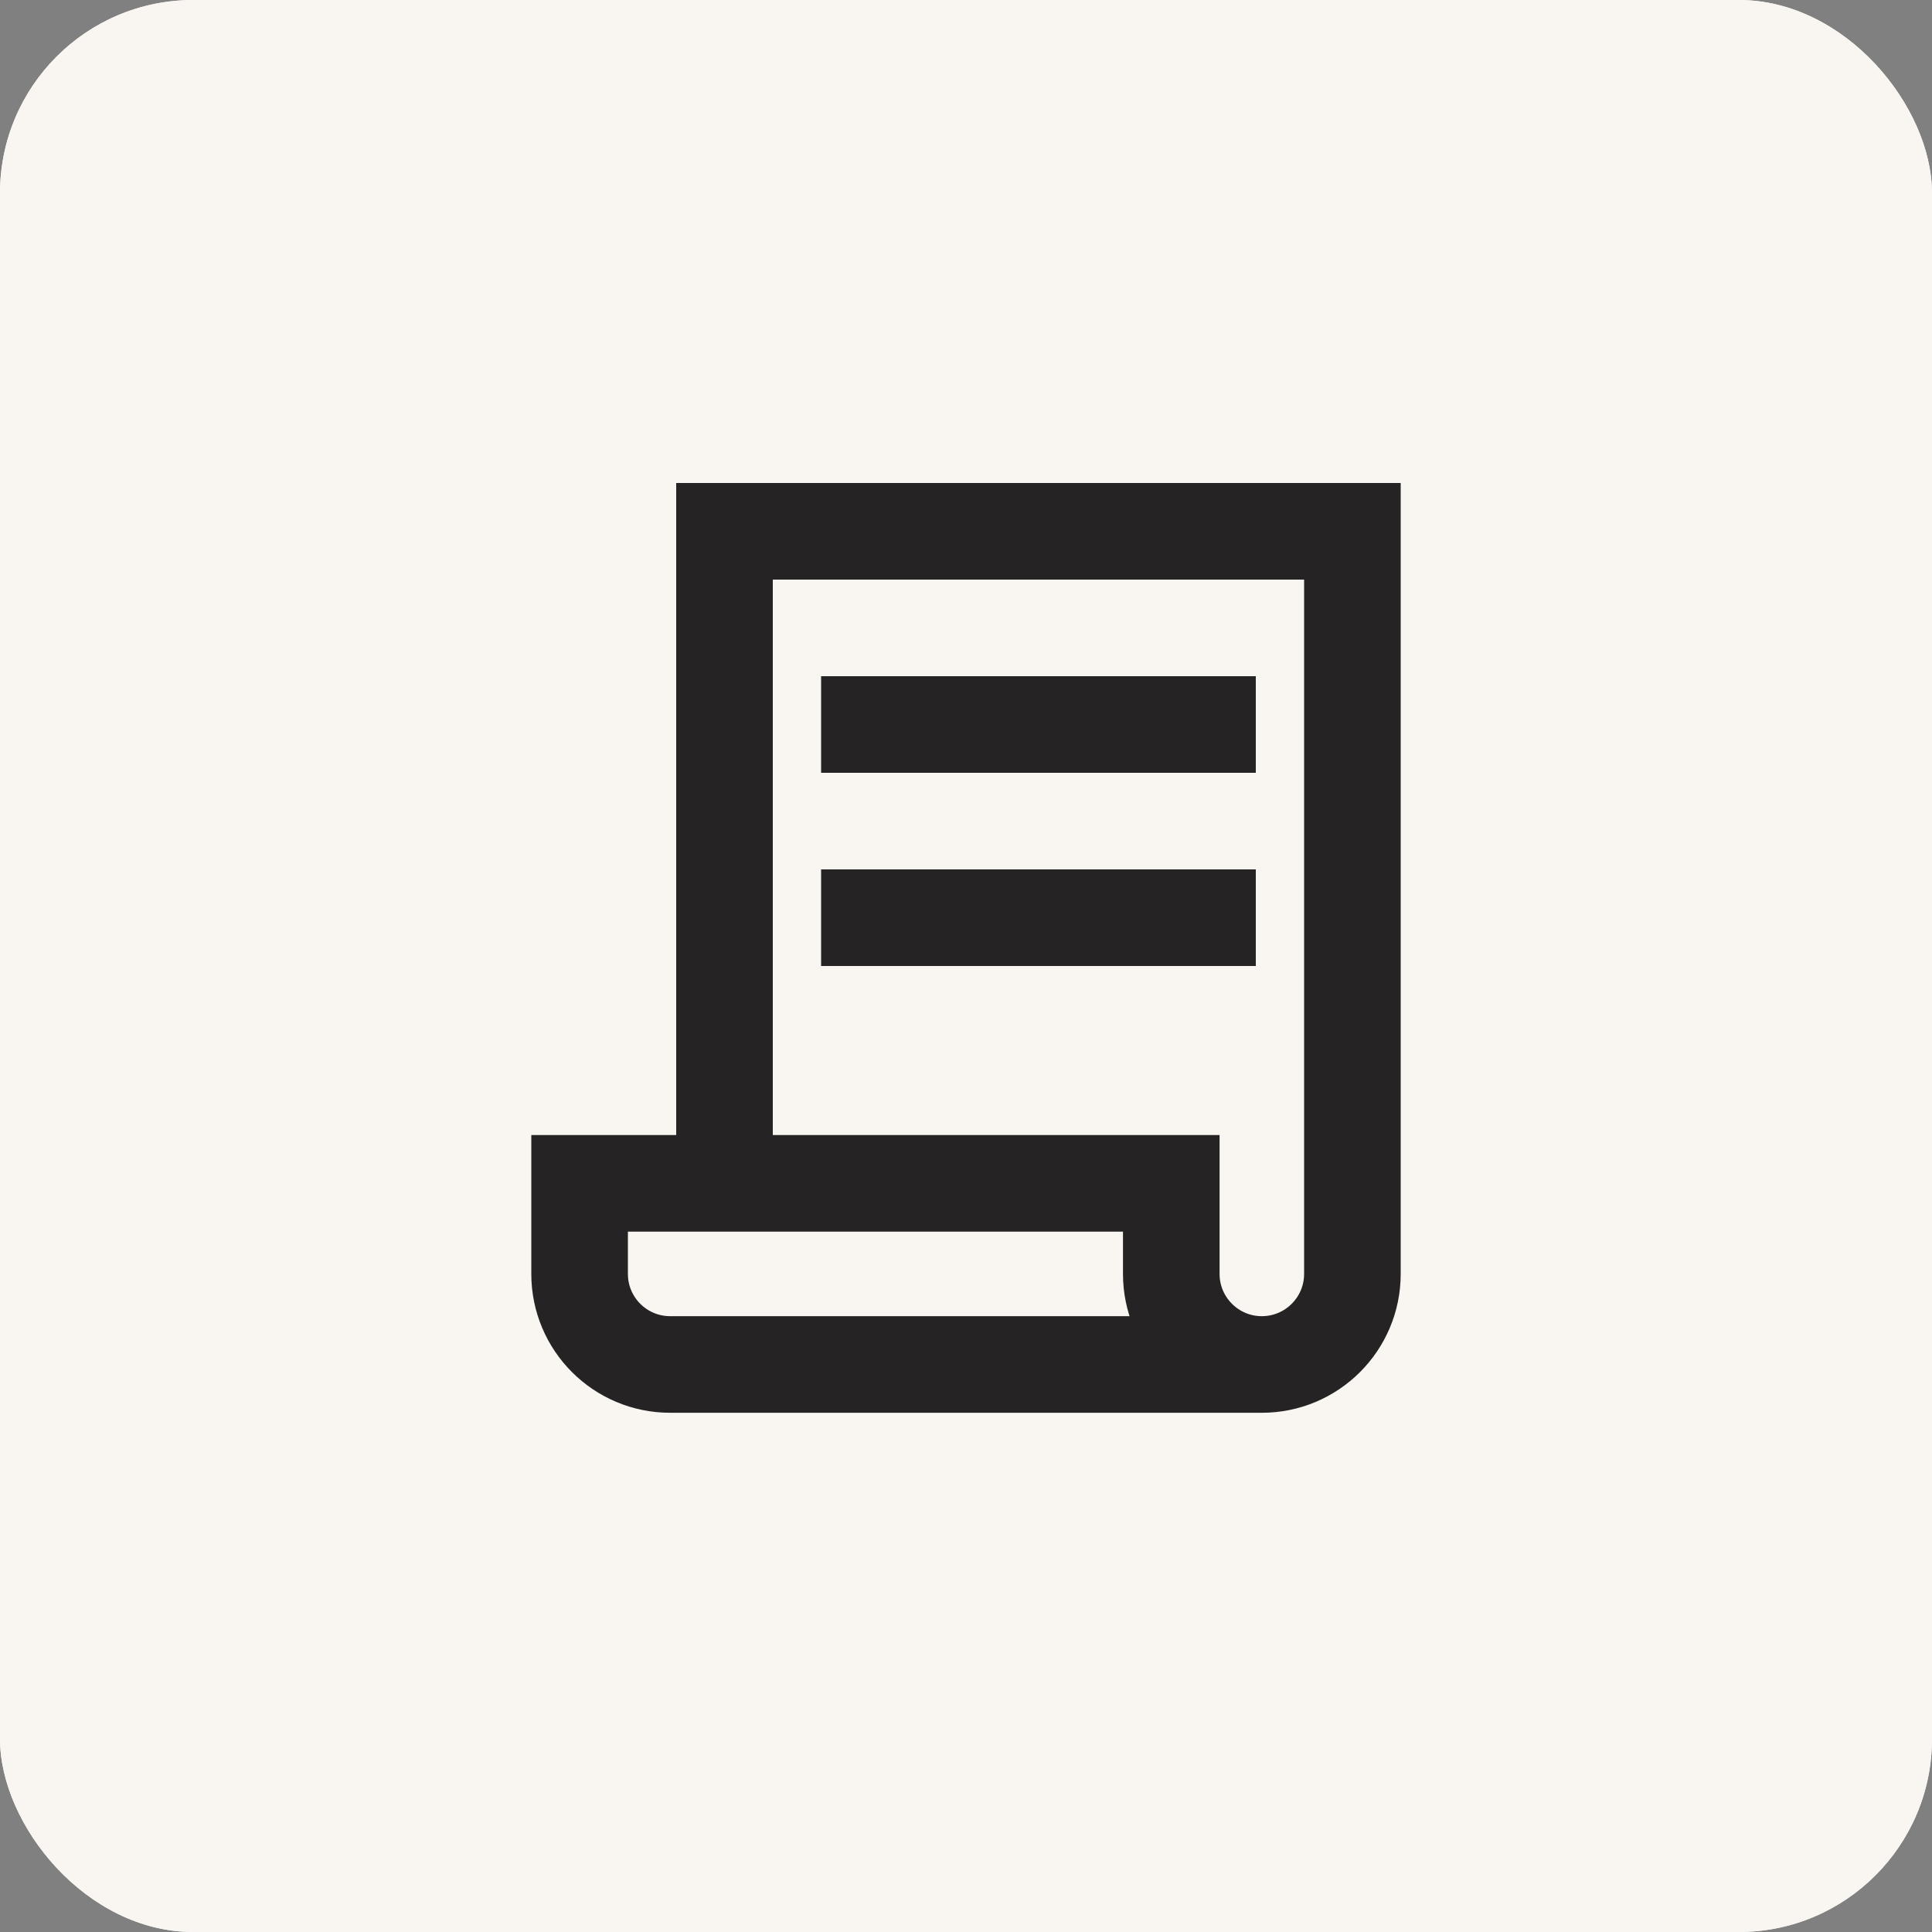 <?xml version="1.0" encoding="UTF-8"?> <svg xmlns="http://www.w3.org/2000/svg" width="40" height="40" viewBox="0 0 40 40" fill="none"><rect x="0" y="0" width="40" height="40" fill="#808080" stroke="none"/><rect width="40" height="40" rx="4" fill="#F9F6F2"></rect><rect width="40" height="40" rx="4" fill="#F9F6F2"></rect><path d="M17 15H26" stroke="#252324" stroke-width="2"></path><path d="M17 19H26" stroke="#252324" stroke-width="2"></path><path d="M15 24.244L15 11L28 11L28 26.375C28 27.41 27.16 28.25 26.125 28.25M26.125 28.25C25.09 28.25 24.25 27.41 24.25 26.375V24.5H12V26.375C12 27.41 12.839 28.25 13.875 28.25H26.125Z" stroke="#252324" stroke-width="2"></path></svg> 